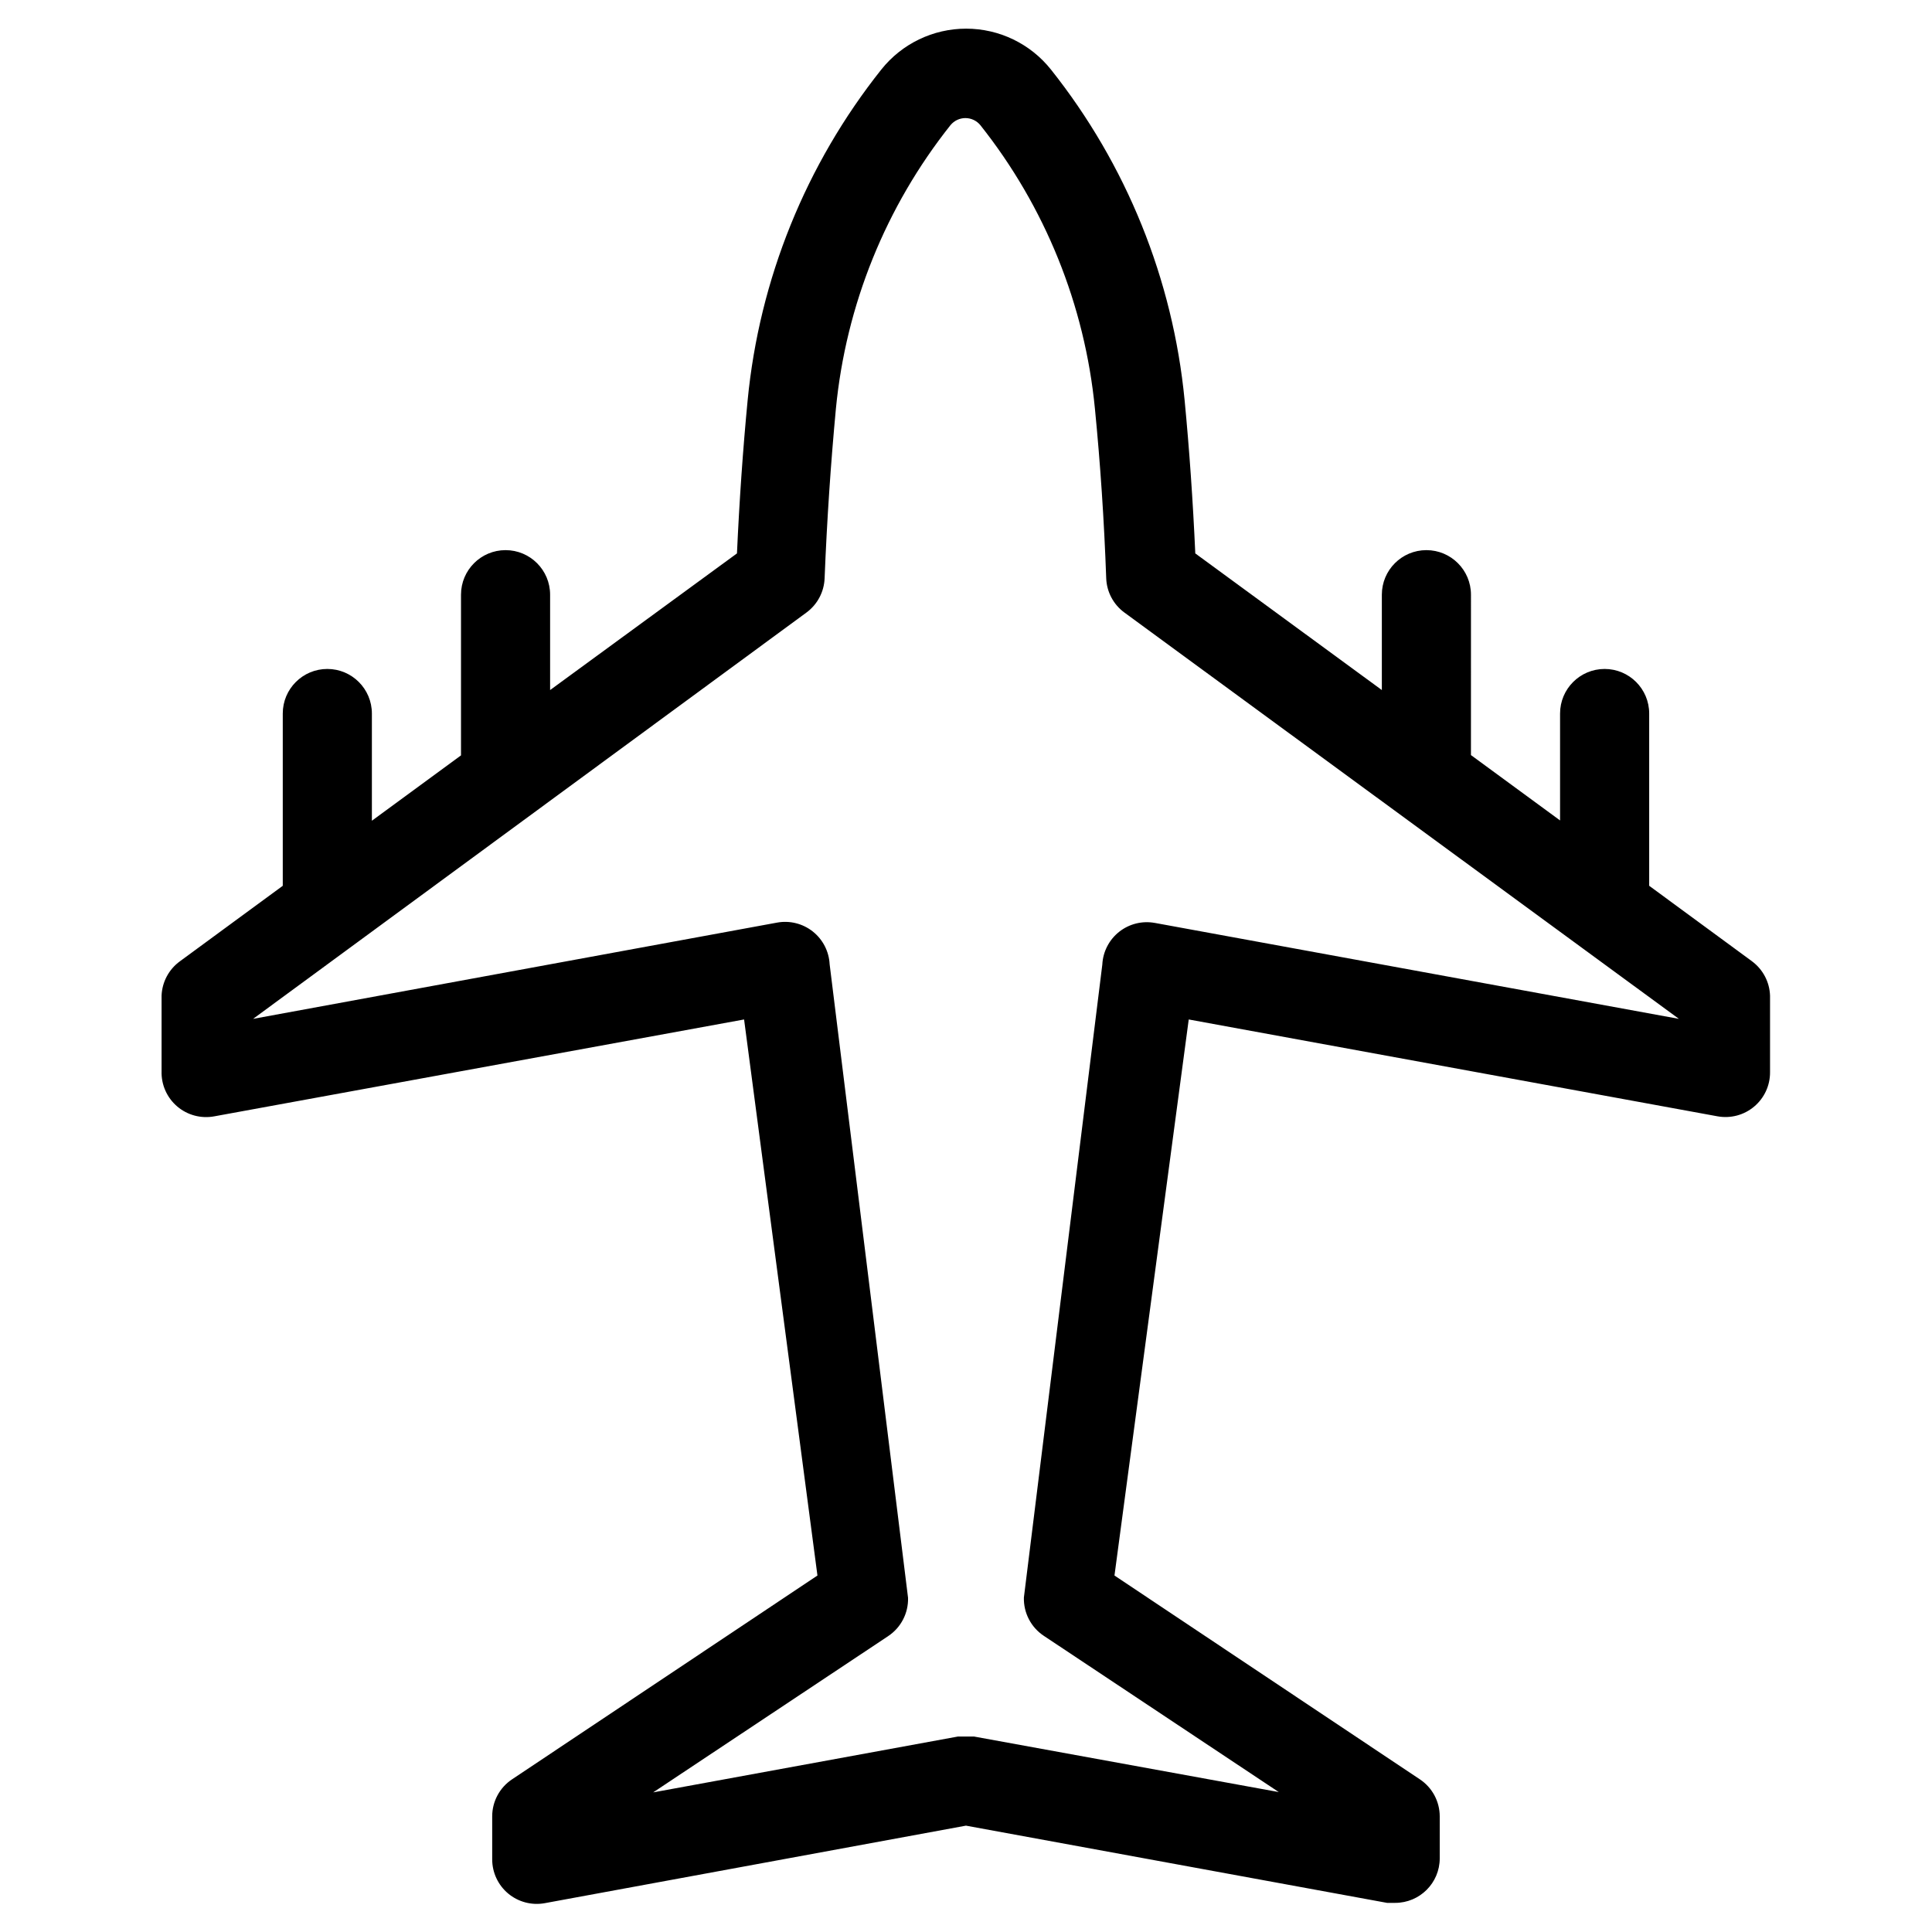 <?xml version="1.0" encoding="UTF-8"?>
<!-- Uploaded to: ICON Repo, www.svgrepo.com, Generator: ICON Repo Mixer Tools -->
<svg fill="#000000" width="800px" height="800px" version="1.1" viewBox="144 144 512 512" xmlns="http://www.w3.org/2000/svg">
 <path d="m608.29 398.74-27.238-19.996v-45.656c0-6.519-5.285-11.809-11.809-11.809-6.519 0-11.809 5.289-11.809 11.809v28.34l-23.617-17.32 0.004-42.508c0-6.519-5.289-11.809-11.809-11.809-6.523 0-11.809 5.289-11.809 11.809v25.27l-49.438-36.211c-0.629-13.934-1.574-27.551-2.832-40.621-3.102-32.012-15.406-62.441-35.426-87.613-5.449-6.844-13.723-10.832-22.473-10.832s-17.023 3.988-22.477 10.832c-20.02 25.172-32.32 55.602-35.422 87.613-1.258 13.066-2.203 26.688-2.832 40.621l-49.52 36.211v-25.27c0-6.519-5.285-11.809-11.809-11.809-6.519 0-11.805 5.289-11.805 11.809v42.586l-23.617 17.32v-28.418c0-6.519-5.289-11.809-11.809-11.809s-11.809 5.289-11.809 11.809v45.656l-27.238 19.996c-2.945 2.133-4.746 5.5-4.879 9.133v19.996c-0.109 3.578 1.41 7.016 4.133 9.344 2.727 2.328 6.359 3.289 9.879 2.621l140.36-25.664 19.441 147.36-80.922 54.004c-3.297 2.188-5.277 5.883-5.273 9.84v11.336c-0.012 3.508 1.539 6.844 4.231 9.094 2.695 2.25 6.25 3.188 9.703 2.555l111.62-20.543 111.62 20.469h2.125v-0.004c6.519 0 11.809-5.285 11.809-11.809v-11.098c0-3.957-1.98-7.652-5.277-9.84l-80.922-54.004 19.68-147.36 140.12 25.664c3.453 0.629 7.008-0.305 9.699-2.559 2.695-2.25 4.246-5.582 4.234-9.094v-20.309c-0.117-3.621-1.887-6.984-4.801-9.133zm-158.23-10.156v0.004c-3.348-0.617-6.797 0.238-9.469 2.348-2.668 2.113-4.297 5.273-4.465 8.672l-20.785 167.75c-0.109 4.066 1.887 7.902 5.277 10.152l62.27 41.406-80.77-14.719h-4.25l-80.77 14.801 62.27-41.406v-0.004c3.391-2.25 5.383-6.086 5.273-10.152l-20.781-167.91c-0.172-3.398-1.801-6.559-4.469-8.672-2.668-2.109-6.121-2.969-9.465-2.352l-138.86 25.508 146.66-107.69c2.894-2.129 4.66-5.461 4.801-9.051 0.629-15.742 1.652-30.621 2.992-44.949 2.66-27.469 13.215-53.578 30.387-75.18 0.973-1.168 2.414-1.848 3.934-1.848 1.523 0 2.965 0.68 3.938 1.848 17.168 21.605 27.723 47.715 30.387 75.18 1.418 14.406 2.441 29.52 2.992 44.949 0.137 3.59 1.906 6.922 4.801 9.051l146.97 107.69z"/>
</svg>
